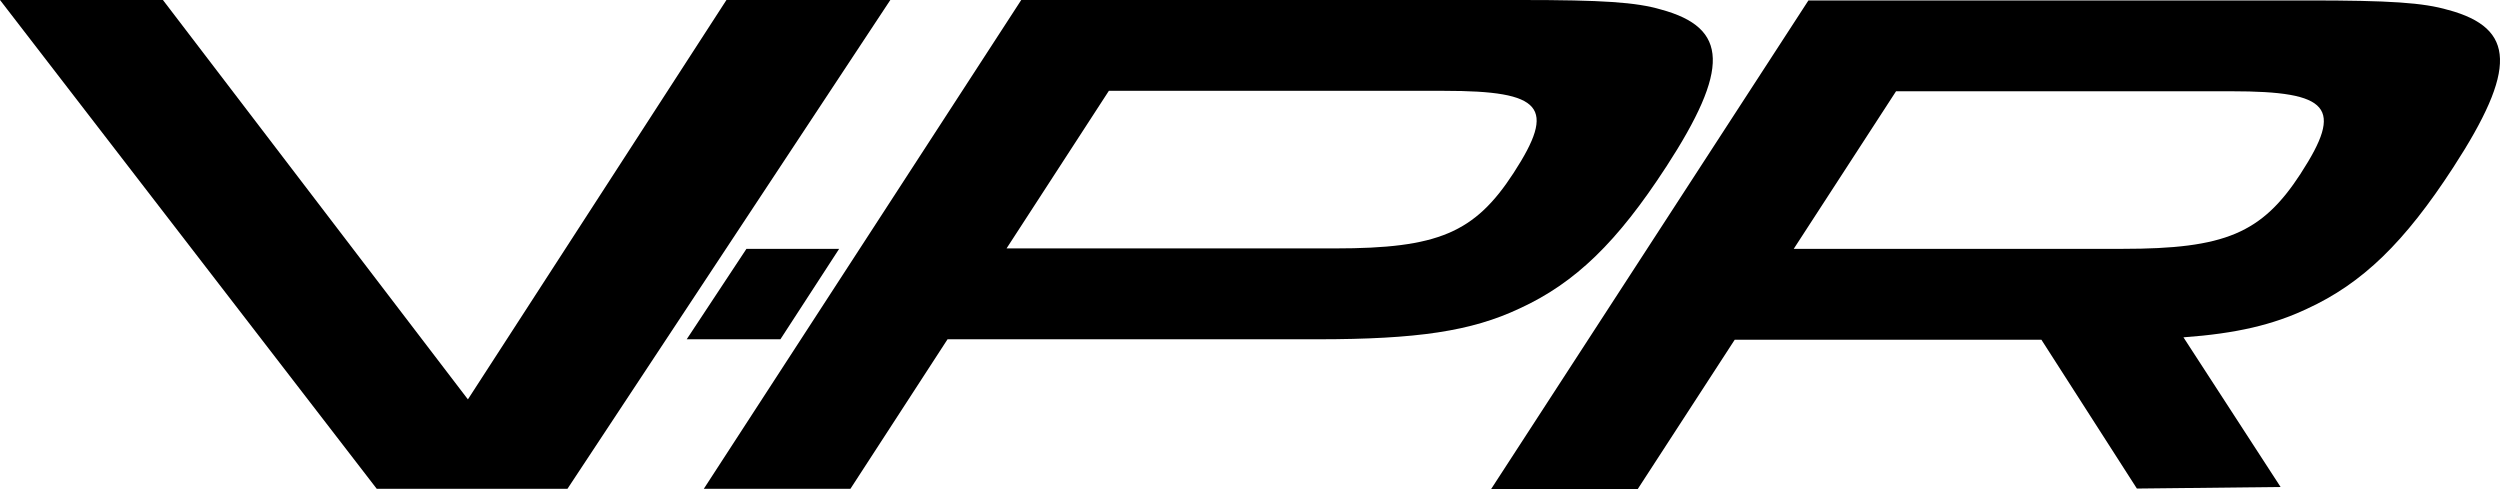 <svg viewBox="0 0 574.96 112.51" xmlns="http://www.w3.org/2000/svg" data-name="Layer 1" id="Layer_1">
  <polygon points="166.96 57.23 204.76 0 167.07 0 107.61 91.85 37.47 0 0 0 86.64 112.41 130.51 112.41 153.22 78.03 166.96 57.23"></polygon>
  <path d="M383.16,38.43c14.67-22.58,14.4-32.02-1.16-36.24-5.74-1.68-13.34-2.19-32.3-2.19h-114.83l-37.16,57.23-13.51,20.8-22.33,34.38h33.72l22.33-34.38h85.08c22.92,0,35.37-1.85,46.47-7.08,12.87-5.9,22.52-15.34,33.69-32.53ZM307.09,57.13h-75.6l23.53-36.24h77.14c22.7,0,25.8,3.71,15.95,18.88-8.97,13.82-17.45,17.36-41.03,17.36Z"></path>
  <path d="M563.04,2.29c-5.74-1.68-13.34-2.19-32.3-2.19h-114.83l-73,112.41h33.72l22.33-34.38h70.53l21.96,34.23,33.05-.36-22.34-34.42c12.17-.88,20.59-2.88,28.35-6.53,12.87-5.9,22.52-15.34,33.69-32.53,14.67-22.58,14.4-32.02-1.16-36.24ZM529.16,39.87c-8.97,13.82-17.45,17.36-41.03,17.36h-75.6l23.53-36.24h77.14c22.7,0,25.8,3.71,15.95,18.88Z"></path>
  <polygon points="171.67 57.23 157.93 78.03 179.48 78.03 192.99 57.23 171.67 57.23"></polygon>
</svg>